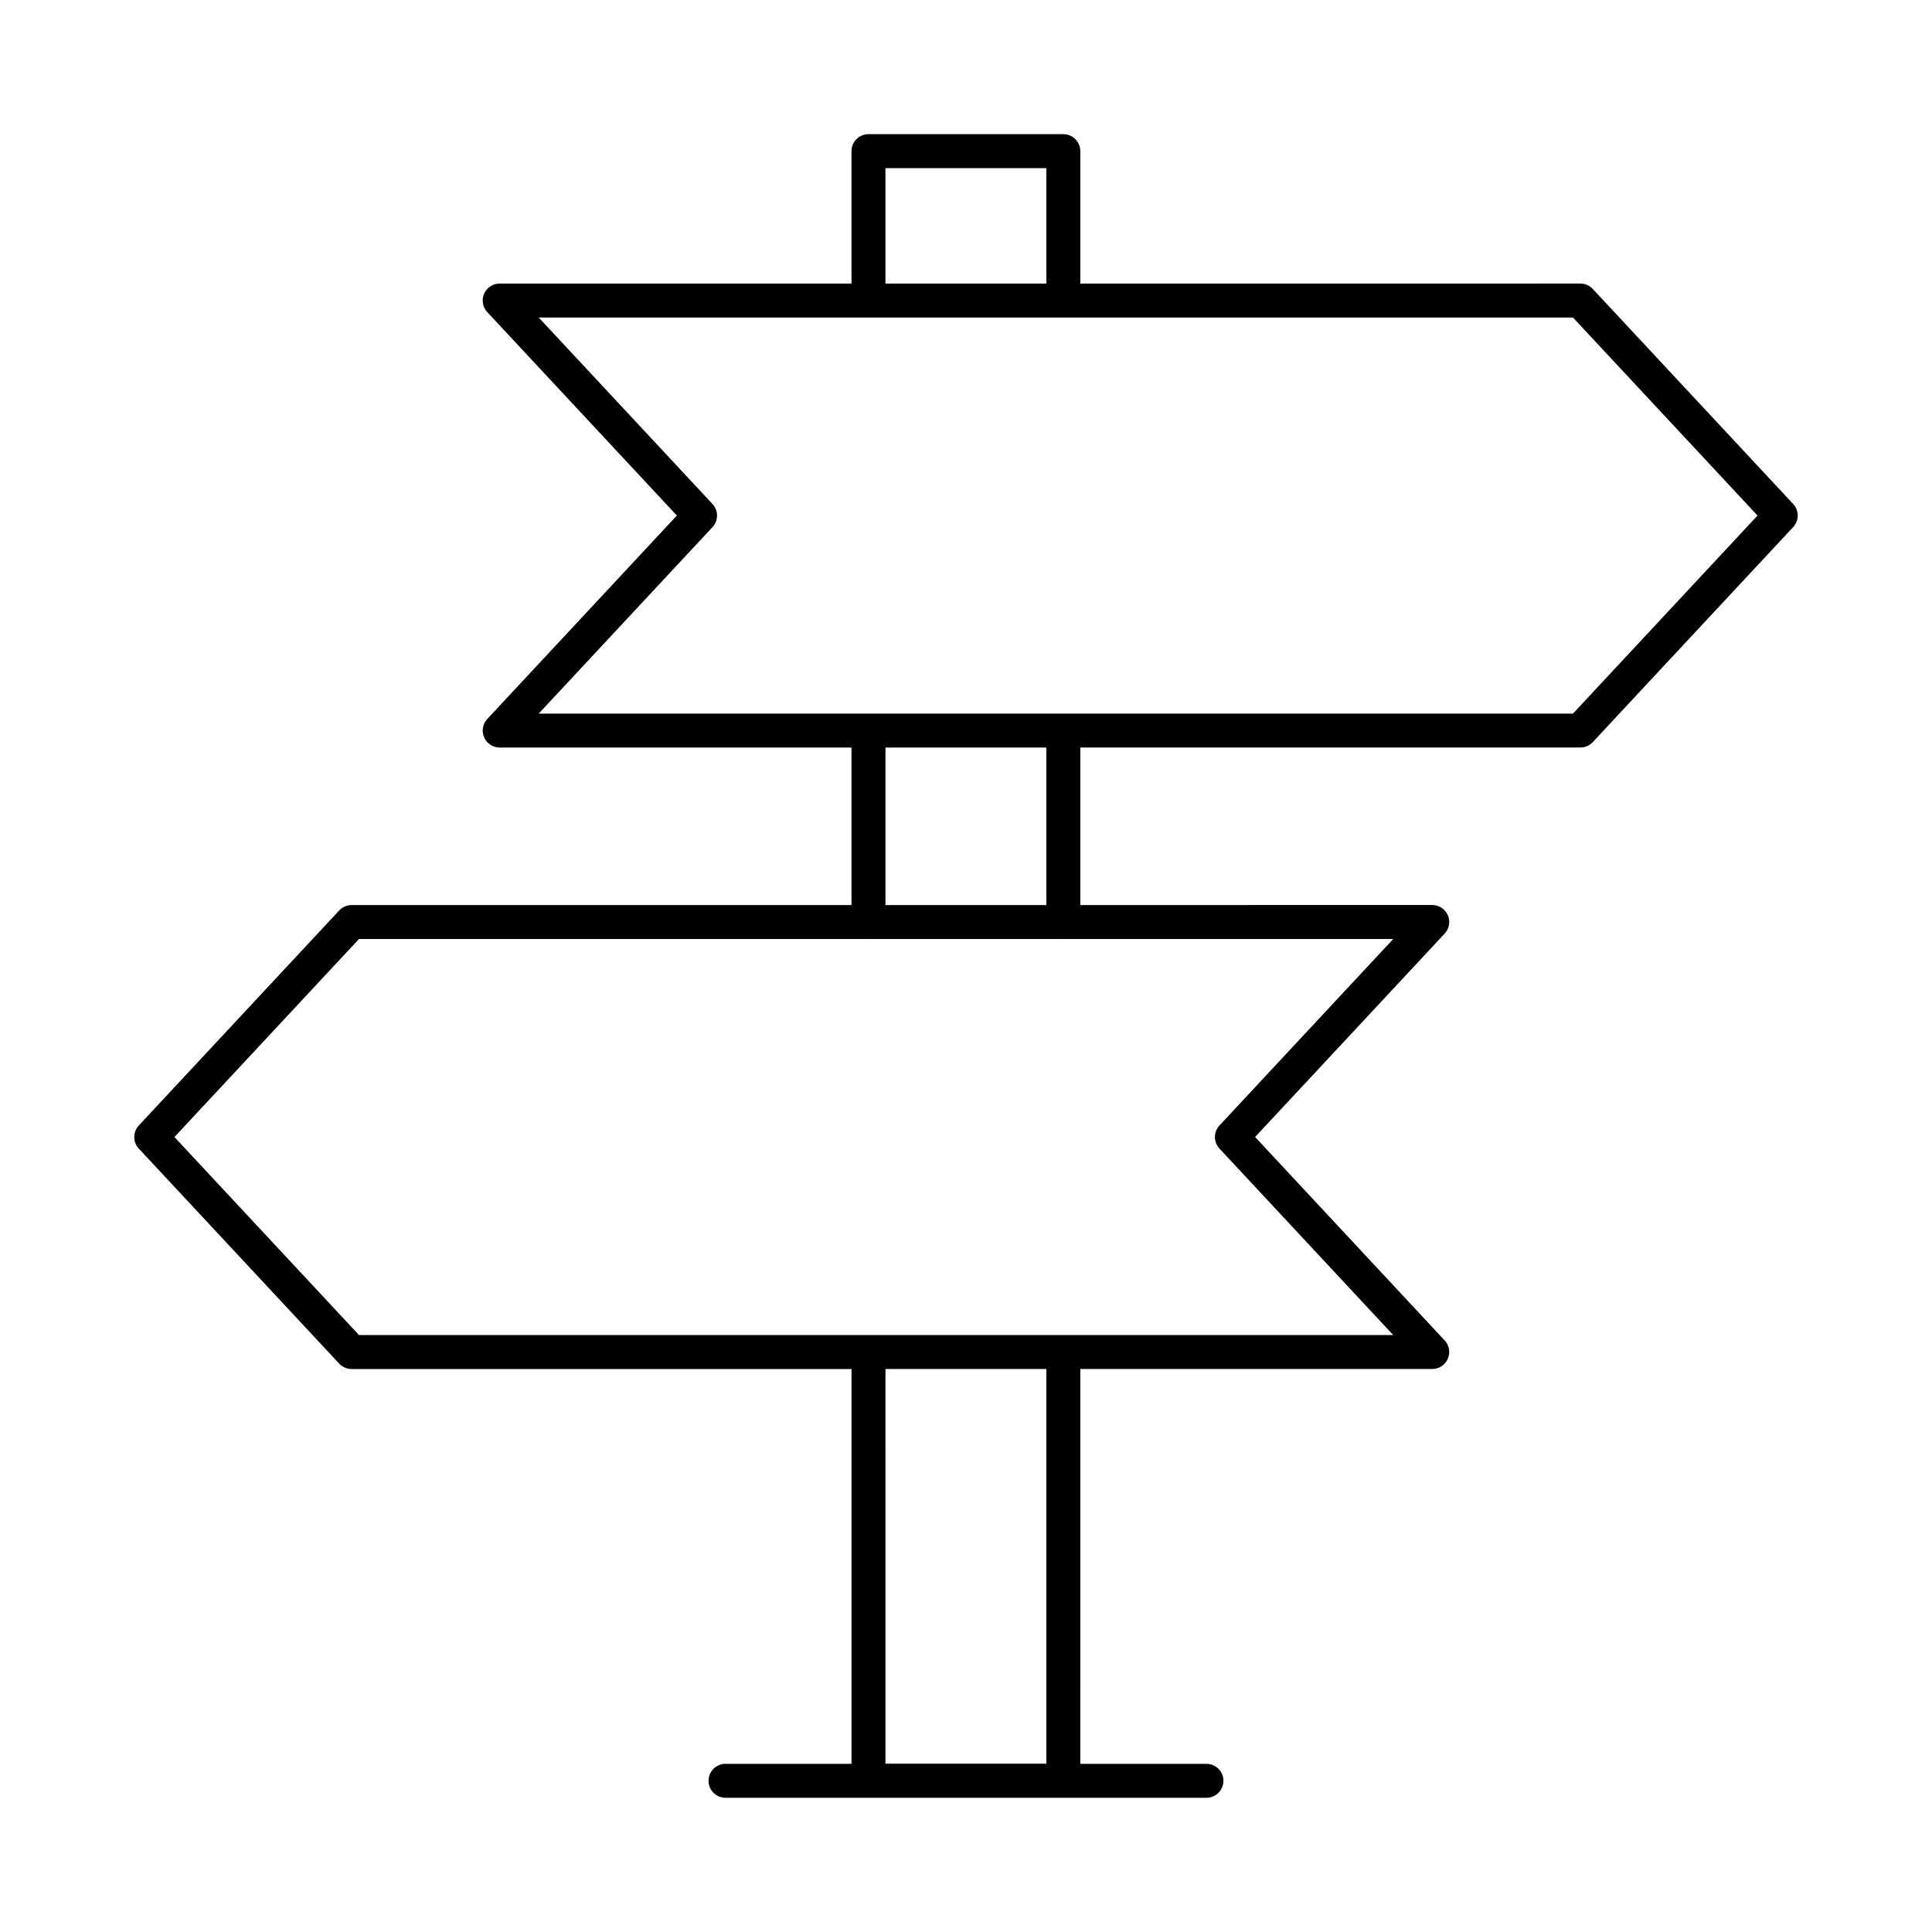 <?xml version="1.0" encoding="UTF-8"?>
<!-- Uploaded to: SVG Repo, www.svgrepo.com, Generator: SVG Repo Mixer Tools -->
<svg fill="#000000" width="800px" height="800px" version="1.1" viewBox="144 144 512 512" xmlns="http://www.w3.org/2000/svg">
 <path d="m237.18 383.85c-1.246 0-2.438 0.52-3.289 1.434l-53.102 56.98c-1.613 1.727-1.613 4.406 0 6.133l53.102 56.98c0.852 0.914 2.043 1.434 3.289 1.434h132.48v104.62h-33.391c-2.488 0-4.5 2.012-4.5 4.5s2.012 4.5 4.5 4.5h127.45c2.488 0 4.5-2.012 4.5-4.5s-2.012-4.5-4.5-4.5h-33.43l0.004-104.63h93.273c1.793 0 3.41-1.062 4.125-2.707 0.715-1.637 0.387-3.551-0.836-4.859l-50.238-53.914 50.238-53.914c1.223-1.309 1.551-3.219 0.836-4.859-0.715-1.645-2.332-2.707-4.125-2.707l-93.273 0.004v-41.742h132.52c1.246 0 2.438-0.52 3.289-1.434l53.102-56.98c1.613-1.727 1.613-4.406 0-6.133l-53.102-56.98c-0.852-0.914-2.043-1.434-3.289-1.434l-132.52 0.004v-35.086c0-2.488-2.012-4.5-4.5-4.5h-51.637c-2.488 0-4.5 2.012-4.5 4.5v35.086h-93.234c-1.793 0-3.41 1.062-4.125 2.707-0.715 1.637-0.387 3.551 0.836 4.859l50.238 53.914-50.238 53.914c-1.223 1.309-1.551 3.219-0.836 4.859 0.715 1.645 2.332 2.707 4.125 2.707h93.234v41.742zm184.12 227.55h-42.641l-0.004-104.6h42.641zm-42.645-422.84h42.641v30.586h-42.641zm-91.887 144.55 46.047-49.414c1.613-1.727 1.613-4.406 0-6.133l-46.047-49.414h274.09l48.906 52.48-48.906 52.48zm134.53 8.996v41.742h-42.641v-41.742zm-47.293 50.738c0.055 0 0.098 0.031 0.152 0.031 0.055 0 0.098-0.027 0.152-0.031h51.332c0.055 0 0.098 0.031 0.152 0.031s0.098-0.027 0.152-0.031h87.277l-46.047 49.414c-1.613 1.727-1.613 4.406 0 6.133l46.047 49.414h-87.277c-0.055 0-0.098-0.031-0.152-0.031s-0.098 0.027-0.152 0.031h-51.332c-0.055 0-0.098-0.031-0.152-0.031-0.055 0-0.098 0.027-0.152 0.031h-134.87l-48.906-52.48 48.906-52.48z"/>
</svg>